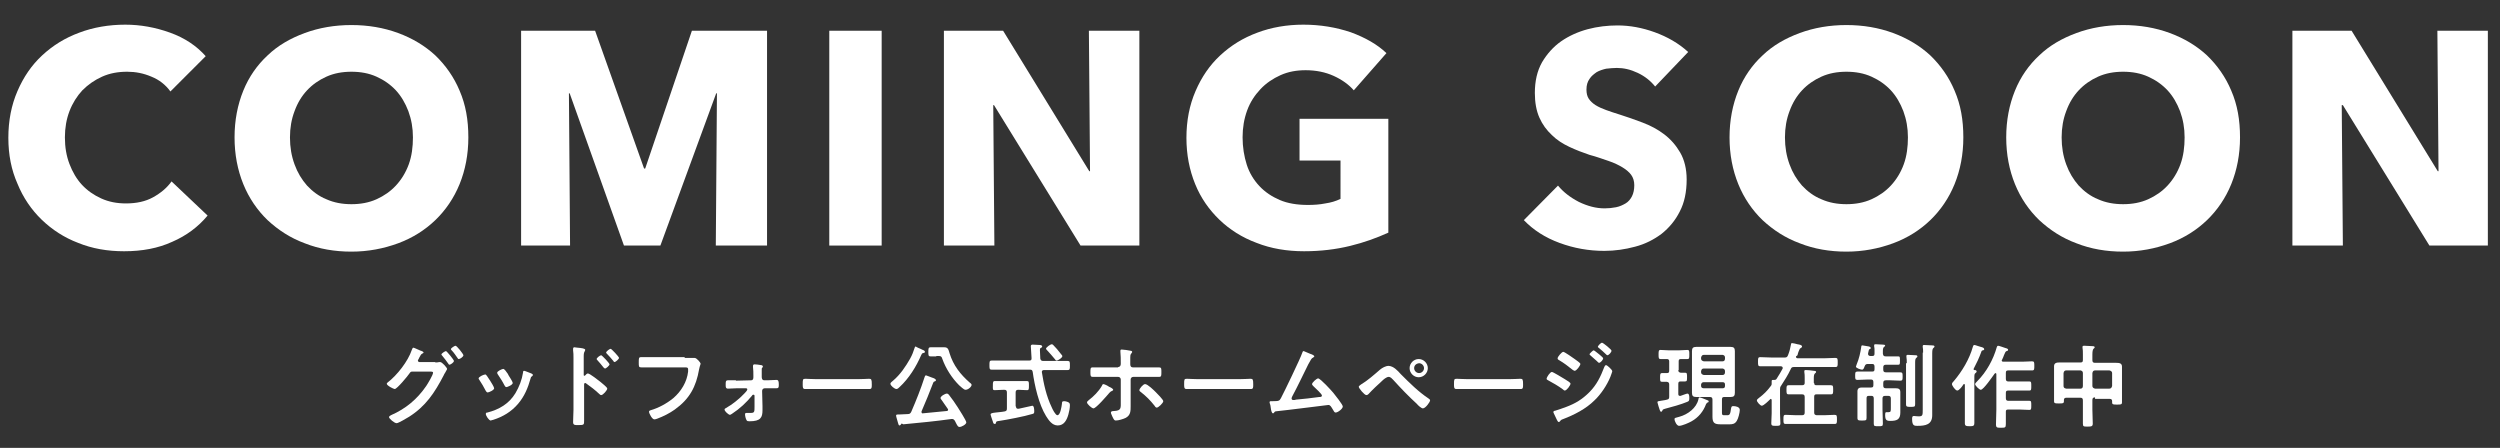 <?xml version="1.0" encoding="utf-8"?>
<!-- Generator: Adobe Illustrator 25.4.1, SVG Export Plug-In . SVG Version: 6.00 Build 0)  -->
<svg version="1.1" id="レイヤー_1" xmlns="http://www.w3.org/2000/svg" xmlns:xlink="http://www.w3.org/1999/xlink" x="0px"
	 y="0px" viewBox="0 0 658.7 118" style="enable-background:new 0 0 658.7 118;" xml:space="preserve">
<rect x="0" y="0" width="658.7" height="118" fill="#333333" stroke="none"/>
<style type="text/css">
	.st0{fill:#FFFFFF;}
</style>
<g>
	<g>
		<g>
			<g>
				<path class="st0" d="M45.4,63.7c-3.7,1.7-7.9,2.5-12.7,2.5c-4.4,0-8.4-0.7-12.1-2.2c-3.7-1.4-6.9-3.5-9.6-6.1
					c-2.7-2.6-4.9-5.8-6.4-9.5C3,44.8,2.2,40.8,2.2,36.3c0-4.5,0.8-8.6,2.4-12.3c1.6-3.7,3.7-6.8,6.5-9.4c2.8-2.6,6-4.6,9.8-6
					c3.7-1.4,7.8-2.1,12.1-2.1c4,0,7.9,0.7,11.8,2.1c3.9,1.4,7,3.5,9.4,6.2l-9.3,9.3c-1.3-1.8-3-3.1-5-3.9c-2.1-0.9-4.2-1.3-6.4-1.3
					c-2.4,0-4.6,0.4-6.6,1.3s-3.7,2.1-5.2,3.6c-1.4,1.5-2.6,3.4-3.4,5.5c-0.8,2.1-1.2,4.4-1.2,6.9c0,2.6,0.4,4.9,1.2,7
					c0.8,2.1,1.9,4,3.3,5.5c1.4,1.5,3.1,2.7,5.1,3.6c2,0.9,4.1,1.3,6.5,1.3c2.7,0,5.1-0.5,7.1-1.6c2-1.1,3.7-2.5,4.9-4.2l9.5,9
					C52.2,59.8,49.1,62.1,45.4,63.7z"/>
			</g>
			<g>
				<path class="st0" d="M123.4,36.2c0,4.5-0.8,8.6-2.3,12.3c-1.5,3.7-3.7,6.9-6.4,9.5c-2.7,2.6-6,4.7-9.8,6.1
					c-3.8,1.4-7.9,2.2-12.3,2.2c-4.4,0-8.5-0.7-12.3-2.2c-3.8-1.4-7-3.5-9.8-6.1c-2.7-2.6-4.9-5.8-6.4-9.5
					c-1.5-3.7-2.3-7.8-2.3-12.3c0-4.5,0.8-8.6,2.3-12.3c1.5-3.7,3.7-6.8,6.4-9.3c2.7-2.6,6-4.5,9.8-5.9c3.8-1.4,7.9-2.1,12.3-2.1
					c4.4,0,8.5,0.7,12.3,2.1c3.8,1.4,7.1,3.4,9.8,5.9c2.7,2.6,4.9,5.7,6.4,9.3C122.7,27.6,123.4,31.6,123.4,36.2z M108.8,36.2
					c0-2.5-0.4-4.7-1.2-6.9c-0.8-2.1-1.9-4-3.3-5.5c-1.4-1.5-3.1-2.7-5.1-3.6s-4.2-1.3-6.6-1.3S88,19.3,86,20.2
					c-2,0.9-3.7,2.1-5.1,3.6s-2.5,3.3-3.3,5.5c-0.8,2.1-1.2,4.4-1.2,6.9c0,2.6,0.4,4.9,1.2,7.1s1.9,4,3.3,5.6
					c1.4,1.5,3.1,2.8,5.1,3.6c2,0.9,4.2,1.3,6.6,1.3s4.6-0.4,6.6-1.3c2-0.9,3.7-2.1,5.1-3.6c1.4-1.5,2.6-3.4,3.4-5.6
					S108.8,38.7,108.8,36.2z"/>
			</g>
			<g>
				<path class="st0" d="M188.6,64.7l0.3-40.1h-0.2L174,64.7h-9.6l-14.3-40.1h-0.2l0.3,40.1h-12.9V8.1h19.5l12.9,36.3h0.3l12.3-36.3
					h19.8v56.6H188.6z"/>
			</g>
			<g>
				<path class="st0" d="M218.5,64.7V8.1h13.8v56.6H218.5z"/>
			</g>
			<g>
				<path class="st0" d="M284.7,64.7l-22.8-37h-0.2l0.3,37h-13.3V8.1h15.6l22.7,37h0.2l-0.3-37h13.3v56.6H284.7z"/>
			</g>
			<g>
				<path class="st0" d="M355.7,64.8c-3.7,0.9-7.7,1.4-12.1,1.4c-4.5,0-8.7-0.7-12.5-2.2c-3.8-1.4-7.1-3.5-9.8-6.1
					c-2.7-2.6-4.9-5.7-6.4-9.4c-1.5-3.7-2.3-7.7-2.3-12.2c0-4.5,0.8-8.6,2.4-12.3c1.6-3.7,3.7-6.8,6.5-9.4c2.8-2.6,6-4.6,9.8-6
					c3.7-1.4,7.8-2.1,12.1-2.1c4.5,0,8.6,0.7,12.5,2c3.8,1.4,7,3.2,9.4,5.5l-8.6,9.8c-1.3-1.5-3.1-2.8-5.3-3.8
					c-2.2-1-4.7-1.5-7.4-1.5c-2.4,0-4.6,0.4-6.6,1.3c-2,0.9-3.8,2.1-5.3,3.7c-1.5,1.6-2.7,3.4-3.5,5.6c-0.8,2.2-1.2,4.5-1.2,7.1
					c0,2.6,0.4,5,1.1,7.2c0.7,2.2,1.9,4.1,3.3,5.6c1.5,1.6,3.3,2.8,5.4,3.7s4.6,1.3,7.4,1.3c1.6,0,3.1-0.1,4.6-0.4
					c1.4-0.2,2.8-0.6,4-1.2V42.3h-10.8v-11h23.4v30C362.7,62.7,359.4,63.9,355.7,64.8z"/>
			</g>
			<g>
				<path class="st0" d="M436.1,22.8c-1.2-1.5-2.7-2.7-4.6-3.6c-1.9-0.9-3.7-1.3-5.5-1.3c-0.9,0-1.8,0.1-2.8,0.2
					c-0.9,0.2-1.8,0.5-2.5,0.9c-0.7,0.5-1.4,1-1.9,1.8c-0.5,0.7-0.8,1.6-0.8,2.8c0,1,0.2,1.8,0.6,2.4c0.4,0.6,1,1.2,1.8,1.7
					c0.8,0.5,1.7,0.9,2.8,1.3c1.1,0.4,2.3,0.8,3.6,1.2c1.9,0.6,3.9,1.3,6,2.1c2.1,0.8,4,1.8,5.7,3.1c1.7,1.3,3.1,2.9,4.2,4.8
					c1.1,1.9,1.7,4.3,1.7,7.1c0,3.3-0.6,6.1-1.8,8.4c-1.2,2.4-2.8,4.3-4.8,5.9c-2,1.5-4.3,2.7-7,3.4c-2.6,0.7-5.3,1.1-8.1,1.1
					c-4.1,0-8-0.7-11.8-2.1c-3.8-1.4-6.9-3.4-9.4-6l9-9.1c1.4,1.7,3.2,3.1,5.5,4.3c2.3,1.1,4.5,1.7,6.8,1.7c1,0,2-0.1,3-0.3
					c1-0.2,1.8-0.6,2.5-1s1.3-1.1,1.7-1.9c0.4-0.8,0.6-1.8,0.6-2.9c0-1.1-0.3-2-0.8-2.7c-0.5-0.7-1.3-1.4-2.3-2
					c-1-0.6-2.2-1.2-3.7-1.7c-1.5-0.5-3.1-1.1-5-1.6c-1.8-0.6-3.6-1.3-5.3-2.1c-1.7-0.8-3.3-1.8-4.6-3.1c-1.4-1.3-2.5-2.8-3.3-4.6
					c-0.8-1.8-1.2-4-1.2-6.5c0-3.1,0.6-5.8,1.9-8.1c1.3-2.2,3-4.1,5-5.5s4.4-2.5,7-3.2c2.6-0.7,5.3-1,7.9-1c3.2,0,6.5,0.6,9.8,1.8
					c3.3,1.2,6.3,2.9,8.8,5.2L436.1,22.8z"/>
			</g>
			<g>
				<path class="st0" d="M517.3,36.2c0,4.5-0.8,8.6-2.3,12.3c-1.5,3.7-3.7,6.9-6.4,9.5c-2.7,2.6-6,4.7-9.8,6.1
					c-3.8,1.4-7.9,2.2-12.3,2.2c-4.4,0-8.5-0.7-12.3-2.2c-3.8-1.4-7-3.5-9.8-6.1c-2.7-2.6-4.9-5.8-6.4-9.5
					c-1.5-3.7-2.3-7.8-2.3-12.3c0-4.5,0.8-8.6,2.3-12.3c1.5-3.7,3.7-6.8,6.4-9.3c2.7-2.6,6-4.5,9.8-5.9c3.8-1.4,7.9-2.1,12.3-2.1
					c4.4,0,8.5,0.7,12.3,2.1c3.8,1.4,7.1,3.4,9.8,5.9c2.7,2.6,4.9,5.7,6.4,9.3C516.6,27.6,517.3,31.6,517.3,36.2z M502.7,36.2
					c0-2.5-0.4-4.7-1.2-6.9c-0.8-2.1-1.9-4-3.3-5.5s-3.1-2.7-5.1-3.6s-4.2-1.3-6.6-1.3s-4.6,0.4-6.6,1.3c-2,0.9-3.7,2.1-5.1,3.6
					c-1.4,1.5-2.5,3.3-3.3,5.5c-0.8,2.1-1.2,4.4-1.2,6.9c0,2.6,0.4,4.9,1.2,7.1s1.9,4,3.3,5.6c1.4,1.5,3.1,2.8,5.1,3.6
					c2,0.9,4.2,1.3,6.6,1.3s4.6-0.4,6.6-1.3c2-0.9,3.7-2.1,5.1-3.6c1.4-1.5,2.6-3.4,3.4-5.6S502.7,38.7,502.7,36.2z"/>
			</g>
			<g>
				<path class="st0" d="M590.2,36.2c0,4.5-0.8,8.6-2.3,12.3c-1.5,3.7-3.7,6.9-6.4,9.5c-2.7,2.6-6,4.7-9.8,6.1
					c-3.8,1.4-7.9,2.2-12.3,2.2c-4.4,0-8.5-0.7-12.3-2.2c-3.8-1.4-7-3.5-9.8-6.1c-2.7-2.6-4.9-5.8-6.4-9.5
					c-1.5-3.7-2.3-7.8-2.3-12.3c0-4.5,0.8-8.6,2.3-12.3c1.5-3.7,3.7-6.8,6.4-9.3c2.7-2.6,6-4.5,9.8-5.9c3.8-1.4,7.9-2.1,12.3-2.1
					c4.4,0,8.5,0.7,12.3,2.1c3.8,1.4,7.1,3.4,9.8,5.9c2.7,2.6,4.9,5.7,6.4,9.3C589.5,27.6,590.2,31.6,590.2,36.2z M575.6,36.2
					c0-2.5-0.4-4.7-1.2-6.9c-0.8-2.1-1.9-4-3.3-5.5s-3.1-2.7-5.1-3.6s-4.2-1.3-6.6-1.3s-4.6,0.4-6.6,1.3c-2,0.9-3.7,2.1-5.1,3.6
					c-1.4,1.5-2.5,3.3-3.3,5.5c-0.8,2.1-1.2,4.4-1.2,6.9c0,2.6,0.4,4.9,1.2,7.1s1.9,4,3.3,5.6c1.4,1.5,3.1,2.8,5.1,3.6
					c2,0.9,4.2,1.3,6.6,1.3s4.6-0.4,6.6-1.3c2-0.9,3.7-2.1,5.1-3.6c1.4-1.5,2.6-3.4,3.4-5.6S575.6,38.7,575.6,36.2z"/>
			</g>
			<g>
				<path class="st0" d="M640.1,64.7l-22.8-37H617l0.3,37h-13.3V8.1h15.6l22.7,37h0.2l-0.3-37h13.3v56.6H640.1z"/>
			</g>
		</g>
	</g>
	<g>
		<g>
			<path class="st0" d="M114.7,95.5c0.3,0,0.6,0,1-0.1c0.1,0,0.2,0,0.3,0c0.5,0,1.8,1.5,1.8,1.8c0,0.1-0.1,0.3-0.3,0.6
				c-0.1,0.3-0.4,0.6-0.6,1.1c-2.4,4.6-4.7,8.1-9.1,10.9c-0.5,0.3-2.8,1.7-3.3,1.7c-0.6,0-2-1.2-2-1.6c0-0.2,0.3-0.4,0.5-0.5
				c3.9-1.7,6.9-4.2,9.3-7.7c0.4-0.6,1.8-2.9,1.8-3.5c0-0.3-0.4-0.3-0.7-0.3h-4.6c-0.5,0-0.6,0-1,0.6c-0.4,0.6-3.2,4-3.8,4
				c-0.3,0-2.1-0.9-2.1-1.4c0-0.1,0.1-0.2,0.2-0.3c2.5-1.9,5.4-5.6,6.4-8.6c0.1-0.2,0.2-0.6,0.4-0.6c0.2,0,1.2,0.5,1.7,0.7
				c0.1,0.1,0.2,0.1,0.3,0.1c0.3,0.1,0.7,0.3,0.7,0.5c0,0.1-0.2,0.2-0.4,0.3c-0.3,0.2-0.4,0.4-0.6,0.8c-0.1,0.2-0.2,0.3-0.3,0.6
				c-0.1,0.1-0.2,0.3-0.2,0.4c0,0.2,0.2,0.4,0.4,0.4H114.7z M119.6,95.1c0,0.4-0.9,1-1.2,1c-0.1,0-0.2-0.1-0.3-0.3
				c-0.5-0.7-1-1.4-1.6-2.1c-0.1-0.1-0.2-0.2-0.2-0.3c0-0.3,1-0.9,1.2-0.9S119.6,94.8,119.6,95.1z M122.1,93.6c0,0.4-0.9,1-1.2,1
				c-0.2,0-0.2-0.1-0.3-0.2c-0.5-0.7-1-1.5-1.6-2.1c-0.1-0.1-0.2-0.2-0.2-0.3c0-0.3,1-0.9,1.2-0.9C120.3,91,122.1,93.3,122.1,93.6z"
				/>
			<path class="st0" d="M128.1,98.8c0.3,0.3,0.8,1.2,1.1,1.6c0.2,0.3,1,1.6,1,1.9c0,0.5-1.4,1.1-1.7,1.1c-0.2,0-0.4-0.2-0.5-0.4
				c-0.5-1-1.1-2-1.7-2.9c-0.1-0.1-0.2-0.3-0.2-0.4c0-0.4,1.3-1,1.6-1C127.9,98.6,128,98.7,128.1,98.8z M140,98.4
				c0.2,0.1,0.4,0.2,0.4,0.4c0,0.2-0.2,0.3-0.3,0.4c-0.2,0.1-0.2,0.2-0.3,0.5c-0.7,2.5-1.6,4.7-3.3,6.7c-1.8,2.1-4,3.4-6.5,4.2
				c-0.2,0-0.6,0.2-0.7,0.2c-0.5,0-1.3-1.3-1.3-1.7c0-0.3,0.1-0.4,0.4-0.4c3.1-0.8,5.7-2.3,7.4-5.1c1-1.7,1.7-3.5,2-5.4
				c0-0.2,0-0.5,0.3-0.5C138.3,97.7,139.7,98.3,140,98.4z M134,98.9c0.2,0.3,1.1,1.7,1.1,2c0,0.5-1.4,1.1-1.7,1.1
				c-0.2,0-0.4-0.3-0.5-0.5c-0.5-1-1.1-1.9-1.7-2.8c-0.1-0.1-0.2-0.3-0.2-0.5c0-0.4,1.3-1,1.6-1c0.3,0,0.8,0.7,1.2,1.3L134,98.9z"/>
			<path class="st0" d="M154.9,98.4c0.5,0,2.9,1.9,3.4,2.3c0.3,0.3,1.7,1.3,1.7,1.7s-1.1,1.7-1.6,1.7c-0.2,0-0.4-0.2-0.5-0.3
				c-1.3-1.2-2.1-1.8-3.5-2.8c-0.1,0-0.1-0.1-0.2-0.1c-0.2,0-0.3,0.2-0.3,0.4v6.6c0,1,0,1.9,0,2.9c0,1.1,0,1.2-1.5,1.2
				c-1,0-1.4,0-1.4-0.8c0-1.1,0.1-2.2,0.1-3.2V94.2c0-0.6,0-1.3-0.1-1.9c0-0.1,0-0.3,0-0.4c0-0.2,0.1-0.4,0.3-0.4
				c0.1,0,0.6,0.1,0.8,0.1c1.1,0.1,2.1,0.2,2.1,0.6c0,0.1-0.1,0.2-0.1,0.3c-0.2,0.3-0.3,0.6-0.3,1.3c0,0.4,0,0.8,0,1.4v3.6
				c0,0.2,0.1,0.2,0.2,0.2c0.1,0,0.1,0,0.2-0.1C154.4,98.7,154.6,98.4,154.9,98.4z M160.6,96c0,0.3-0.9,1.1-1.2,1.1
				c-0.1,0-0.3-0.2-0.4-0.3c-0.5-0.7-1.1-1.3-1.6-1.9c-0.1-0.1-0.2-0.2-0.2-0.3c0-0.3,0.9-1,1.2-1C158.6,93.6,160.6,95.7,160.6,96z
				 M163.1,94.3c0,0.3-0.9,1.1-1.2,1.1c-0.1,0-0.3-0.2-0.3-0.3c-0.5-0.6-1.1-1.3-1.7-1.9c-0.1-0.1-0.2-0.2-0.2-0.3
				c0-0.3,0.9-1,1.2-1C161.1,91.9,163.1,94,163.1,94.3z"/>
			<path class="st0" d="M180.4,94.3c0.5,0,1.7,0,2.2,0c0.1,0,0.4,0,0.4,0c0.6,0,1.6,1.3,1.6,1.5s-0.2,0.5-0.4,1.5
				c-0.8,4.6-2.5,7.8-6.4,10.6c-1.4,1-3,1.8-4.6,2.4c-0.2,0.1-0.6,0.2-0.8,0.2c-0.6,0-1.4-1.6-1.4-2c0-0.3,0.2-0.3,0.4-0.4
				c2.1-0.6,4.3-1.8,6-3.2c2.1-1.8,3.6-4.3,3.9-7c0-0.1,0-0.4,0-0.6c0-0.5-0.4-0.5-0.8-0.5H172c-1,0-2,0-3,0c-0.7,0-0.7-0.2-0.7-1.3
				c0-1.1,0-1.4,0.6-1.4c1,0,2.1,0,3.1,0H180.4z"/>
			<path class="st0" d="M193.9,100.3l4-0.1c0.5,0,0.6-0.4,0.6-0.8V99c0-0.7,0-1.6-0.1-2.3c0-0.1,0-0.2,0-0.3c0-0.3,0.2-0.4,0.4-0.4
				c0.3,0,1.3,0.1,1.7,0.2c0.2,0,0.5,0.1,0.5,0.4c0,0.2-0.1,0.2-0.2,0.3c-0.1,0.1-0.1,0.3-0.1,0.6v1.8c0,0.4,0.1,0.9,0.7,0.9h0.8
				c0.5,0,2.3-0.1,2.4-0.1c0.5,0,0.6,0.4,0.6,1.3c0,0.7-0.1,0.9-0.6,0.9h-1.2c-0.4,0-0.8,0-1.1,0h-0.8c-0.4,0-0.7,0.3-0.7,0.7l0.1,4
				c0,0.4,0,0.7,0,1.1c0,1.9-0.5,2.9-3.4,2.9c-0.3,0-0.7,0-0.8-0.3c-0.2-0.3-0.4-1.1-0.4-1.5c0-0.3,0.1-0.4,0.4-0.4
				c0.2,0,0.6,0,1.1,0c1,0,1-0.3,1-1.7l0-2.8c0-0.2-0.1-0.3-0.3-0.3c-0.2,0-0.3,0.1-0.4,0.3c-1.5,1.8-3.2,3.4-5.2,4.7
				c-0.2,0.1-0.4,0.3-0.6,0.3c-0.3,0-1.4-0.9-1.4-1.4c0-0.2,0.2-0.3,0.4-0.4c1.6-0.9,3.5-2.4,4.8-3.8c0.2-0.2,0.8-0.8,0.8-1.1
				c0-0.2-0.2-0.3-0.3-0.3l-2.4,0c-0.3,0-2.2,0.1-2.4,0.1c-0.6,0-0.6-0.5-0.6-0.9v-0.3c0-0.6,0-1,0.6-1c0.3,0,0.6,0,0.9,0H193.9z"/>
			<path class="st0" d="M226,99.9c1.1,0,2.7-0.1,3-0.1c0.6,0,0.7,0.2,0.7,1.5c0,0.8,0,1.2-0.6,1.2c-1,0-2,0-3,0h-11c-1,0-2,0-3,0
				c-0.6,0-0.6-0.5-0.6-1.2c0-1.3,0-1.5,0.7-1.5c0.3,0,2,0.1,3,0.1H226z"/>
			<path class="st0" d="M242.5,91.9c0.2,0.1,0.3,0.1,0.4,0.2c0.6,0.2,0.8,0.4,0.8,0.6c0,0.2-0.2,0.3-0.4,0.3
				c-0.4,0.1-0.4,0.2-0.6,0.6c-1.3,3-3.2,6.1-5.7,8.4c-0.2,0.2-0.5,0.5-0.8,0.5c-0.5,0-1.6-0.9-1.6-1.4c0-0.3,0.5-0.6,0.7-0.8
				c1.9-1.6,3.3-3.7,4.5-5.8c0.6-1.1,0.8-1.7,1.2-2.9c0.1-0.2,0.1-0.3,0.3-0.3C241.5,91.5,242.3,91.8,242.5,91.9z M237.4,111.8
				c-0.1,0.1-0.2,0.3-0.4,0.3c-0.2,0-0.3-0.3-0.4-0.7c-0.1-0.5-0.5-1.6-0.5-1.9c0-0.3,0.2-0.3,1-0.3c0.7,0,1.4-0.1,2.1-0.1
				c0.5,0,0.7-0.2,0.9-0.6c1.3-3,2.5-6,3.5-9.1c0.1-0.2,0.1-0.5,0.4-0.5c0.1,0,1,0.4,1.6,0.6c0.3,0.1,1,0.3,1,0.7
				c0,0.2-0.2,0.2-0.3,0.3c-0.2,0-0.3,0.1-0.4,0.3c-1,2.6-2,5.1-3.1,7.6c0,0.1,0,0.1,0,0.2c0,0.2,0.2,0.4,0.4,0.3
				c2.1-0.2,4.2-0.4,6.2-0.6c0.2,0,0.4-0.1,0.4-0.3c0-0.1,0-0.2-0.1-0.3c-0.5-0.8-1.1-1.5-1.6-2.3c-0.1-0.1-0.3-0.4-0.3-0.5
				c0-0.5,1.2-1.2,1.7-1.2c0.2,0,0.4,0.2,0.5,0.3c0.8,1,1.7,2.3,2.4,3.4c0.3,0.5,2.2,3.4,2.2,3.9s-1.2,1.2-1.8,1.2
				c-0.3,0-0.5-0.2-0.9-1c-0.1-0.2-0.2-0.4-0.3-0.6c-0.2-0.3-0.4-0.5-0.7-0.5h-0.2c-4.2,0.6-8.5,1-12.7,1.4
				C237.5,111.5,237.5,111.6,237.4,111.8z M246.7,93.9c-0.5,0-1,0-1.5,0c-0.6,0-0.6-0.3-0.6-1.2c0-0.8,0-1.2,0.6-1.2
				c0.4,0,0.9,0,1.5,0h0.9c0.4,0,0.8,0,1.2,0c1,0,1.1,0.6,1.4,1.6c1,3.2,2.8,5.5,5.3,7.7c0.2,0.1,0.5,0.4,0.5,0.6
				c0,0.5-0.9,1.3-1.6,1.3c-0.5,0-1.3-0.9-1.7-1.2c-1.9-1.9-3.5-4.4-4.4-6.9c-0.2-0.7-0.4-0.8-1-0.8H246.7z"/>
			<path class="st0" d="M274.8,95.1h3.5c1,0,2,0,3,0c0.6,0,0.6,0.3,0.6,1.2c0,0.9,0,1.2-0.6,1.2c-1,0-2,0-3,0h-3.2
				c-0.3,0-0.6,0.1-0.6,0.5V98c0.5,3.2,1.2,6.4,2.6,9.3c0.2,0.5,1,2.1,1.5,2.1c0.8,0,1.1-2.3,1.2-3c0-0.4,0-0.7,0.6-0.7
				c0.3,0,0.6,0.1,0.9,0.2c0.5,0.2,0.6,0.4,0.6,0.9c0,0.7-0.2,1.7-0.4,2.4c-0.4,1.4-1.1,2.9-2.8,2.9c-1.5,0-2.4-1.4-3.1-2.5
				c-1.9-3.1-3-8-3.5-11.6c-0.1-0.5-0.3-0.6-0.7-0.6h-7.1c-1,0-2,0-3,0c-0.6,0-0.6-0.3-0.6-1.2c0-0.9,0-1.2,0.6-1.2c1,0,2,0,3,0h6.9
				c0.5,0,0.6-0.2,0.6-0.6c0,0-0.2-3.1-0.2-3.2c0-0.3,0.2-0.4,0.5-0.4c0.1,0,1.7,0.1,1.9,0.1c0.2,0,0.6,0.1,0.6,0.4
				c0,0.2-0.2,0.3-0.4,0.4c-0.2,0.1-0.2,0.3-0.2,0.6c0,0.4,0.1,1.8,0.1,2.2C274.2,94.9,274.4,95.1,274.8,95.1z M267.7,107.1
				c0,0.3,0.1,0.6,0.5,0.6h0.2c0.4-0.1,3.6-0.8,3.6-0.8c0.5,0,0.5,1.2,0.5,1.5c0,0.5-0.1,0.6-0.6,0.7c-1.9,0.6-6.6,1.5-8.6,1.8
				c-0.7,0.1-0.8,0.1-0.9,0.5c0,0.2-0.1,0.3-0.3,0.3c-0.3,0-0.4-0.2-0.5-0.6c-0.1-0.3-0.6-1.7-0.6-1.9c0-0.3,0.4-0.4,1.3-0.5
				c0.6-0.1,1.4-0.1,2.4-0.3c0.5-0.1,0.6-0.3,0.6-0.8v-4.2c0-0.5-0.2-0.7-0.7-0.7h-0.1c-0.8,0-1.6,0.1-2.4,0.1
				c-0.6,0-0.5-0.3-0.5-1.2c0-0.8,0-1.2,0.5-1.2c0.8,0,1.6,0,2.4,0h3.7c0.8,0,1.7,0,2.4,0c0.5,0,0.5,0.3,0.5,1.2s0,1.2-0.5,1.2
				c-0.8,0-1.6-0.1-2.3-0.1c-0.5,0-0.7,0.2-0.7,0.7V107.1z M278.4,95c-0.2,0-0.3-0.1-0.4-0.3c-0.7-0.8-1.4-1.7-2.1-2.4
				c-0.1-0.1-0.3-0.3-0.3-0.4c0-0.4,1.2-1.2,1.5-1.2c0.2,0,0.3,0.1,0.4,0.2c0.7,0.7,1.3,1.4,1.9,2.2c0.1,0.2,0.5,0.5,0.5,0.7
				C280,94.2,278.8,95,278.4,95z"/>
			<path class="st0" d="M292.2,101.9c0.3,0.1,1.1,0.5,1.1,0.8c0,0.2-0.2,0.2-0.3,0.3c-0.3,0.1-0.4,0.2-0.7,0.5
				c-0.6,0.7-3.5,4.1-4.2,4.1c-0.4,0-1.7-1.1-1.7-1.6c0-0.2,0.3-0.4,0.5-0.6c1.2-0.9,2.6-2.3,3.4-3.7c0.1-0.2,0.2-0.5,0.4-0.5
				C291,101.2,292,101.7,292.2,101.9z M294.6,96.7c0.5,0,0.7-0.4,0.7-0.8v-0.4c0-0.9,0-1.8-0.1-2.8c0-0.1,0-0.2,0-0.3
				c0-0.3,0.2-0.3,0.4-0.3c0.4,0,1.8,0.2,2.2,0.3c0.2,0,0.5,0.1,0.5,0.3c0,0.2-0.1,0.2-0.2,0.4c-0.3,0.3-0.3,0.7-0.3,1.1
				c0,0.5,0,1,0,1.5v0.3c0,0.6,0.3,0.8,0.7,0.8h5.5c0.5,0,1,0,1.4,0c0.6,0,0.6,0.3,0.6,1.2c0,1,0,1.3-0.6,1.3c-1,0-2.1,0-3.1,0h-3.7
				c-0.4,0-0.7,0.3-0.7,0.7v5.6c0,0.5,0,0.9,0,1.4c0,1.3,0,2.4-1.3,3.1c-0.6,0.3-1.9,0.7-2.6,0.7c-0.4,0-0.5-0.2-0.9-1
				c-0.1-0.3-0.4-0.8-0.4-1.1c0-0.4,0.6-0.4,0.8-0.4c2-0.1,1.8-0.8,1.8-2.6v-5.7c0-0.4-0.3-0.7-0.7-0.7h-3.7c-1,0-2,0-3,0
				c-0.6,0-0.6-0.4-0.6-1.2c0-1,0-1.3,0.6-1.3c0.7,0,2.1,0,3,0H294.6z M304.5,103.3c0.4,0.4,2,2,2,2.4c0,0.5-1.3,1.7-1.7,1.7
				c-0.3,0-0.5-0.3-0.6-0.5c-1.2-1.5-2.1-2.4-3.6-3.6c-0.2-0.1-0.4-0.3-0.4-0.5c0-0.4,1-1.6,1.5-1.6
				C302.4,101.2,304.1,102.9,304.5,103.3z"/>
			<path class="st0" d="M326.5,99.9c1.1,0,2.7-0.1,3-0.1c0.6,0,0.7,0.2,0.7,1.5c0,0.8,0,1.2-0.6,1.2c-1,0-2,0-3,0h-11c-1,0-2,0-3,0
				c-0.6,0-0.6-0.5-0.6-1.2c0-1.3,0-1.5,0.7-1.5c0.3,0,2,0.1,3,0.1H326.5z"/>
			<path class="st0" d="M345.7,93.4c0.2,0.1,0.6,0.3,0.6,0.5c0,0.1-0.2,0.2-0.3,0.3c-0.5,0.2-0.6,0.6-1.3,1.8
				c-1.4,2.8-2.7,5.6-4.2,8.4c-0.1,0.2-0.2,0.4-0.2,0.6c0,0.2,0.2,0.4,0.4,0.4c0.2,0,0.6,0,0.7-0.1c2.1-0.2,4.2-0.4,6.2-0.7
				c0.3,0,0.7,0,0.7-0.4c0-0.4-1.8-2-2.2-2.4c-0.2-0.2-0.4-0.4-0.4-0.6c0-0.4,1.2-1.5,1.6-1.5c0.6,0,3.5,3.2,4,3.8
				c0.4,0.5,2.5,3.1,2.5,3.6c0,0.6-1.3,1.6-1.9,1.6c-0.3,0-0.5-0.4-0.6-0.6c-0.6-1-0.8-1.4-1.3-1.4c-0.1,0-11.9,1.5-13.2,1.6
				c-0.8,0.1-0.8,0-1.1,0.4c-0.1,0.1-0.1,0.2-0.3,0.2c-0.3,0-0.5-0.7-0.6-1.6c0-0.3-0.1-0.6-0.2-0.9c0-0.1-0.1-0.2-0.1-0.4
				c0-0.3,0.2-0.3,0.5-0.3h0.4c1.6,0,1.7-0.1,2.1-0.8c0.9-1.7,5.1-10.4,5.6-11.9c0.1-0.2,0.1-0.5,0.4-0.5
				C343.8,92.6,345.3,93.3,345.7,93.4z"/>
			<path class="st0" d="M369.1,98.6c2.3,2.3,4.6,4.6,7.3,6.4c0.2,0.1,0.4,0.3,0.4,0.5c0,0.4-1.2,2.1-1.9,2.1c-0.4,0-1.3-0.8-1.6-1.2
				c-2.2-2-4.2-4.1-6.2-6.3c-0.3-0.3-0.7-0.8-1.2-0.8c-0.6,0-1.4,0.7-1.8,1.1c-1,0.9-2.6,2.4-3.5,3.4c-0.1,0.1-0.3,0.3-0.6,0.3
				c-0.5,0-2-1.8-2-2.2c0-0.2,0.5-0.5,0.6-0.6c1.7-1,3.5-2.6,5-3.9c0.6-0.5,1.5-1,2.3-1C367.2,96.5,368.2,97.6,369.1,98.6z
				 M376.2,97c0,1.3-1.1,2.4-2.4,2.4s-2.4-1.1-2.4-2.4s1.1-2.4,2.4-2.4S376.2,95.7,376.2,97z M372.6,97c0,0.7,0.6,1.3,1.3,1.3
				c0.7,0,1.3-0.6,1.3-1.3c0-0.7-0.6-1.3-1.3-1.3C373.1,95.8,372.6,96.3,372.6,97z"/>
			<path class="st0" d="M397.6,99.9c1.1,0,2.7-0.1,3-0.1c0.6,0,0.7,0.2,0.7,1.5c0,0.8,0,1.2-0.6,1.2c-1,0-2,0-3,0h-11c-1,0-2,0-3,0
				c-0.6,0-0.6-0.5-0.6-1.2c0-1.3,0-1.5,0.7-1.5c0.3,0,2,0.1,3,0.1H397.6z"/>
			<path class="st0" d="M408.9,98c0.3,0,2.9,1.6,3.4,1.9c0.8,0.5,1.5,0.9,1.5,1.2c0,0.4-1,1.8-1.5,1.8c-0.2,0-0.4-0.2-0.5-0.3
				c-1.2-0.9-2.6-1.7-3.9-2.4c-0.2-0.1-0.4-0.2-0.4-0.4C407.5,99.4,408.4,98,408.9,98z M424.8,97.8c0,0.2-0.4,1.2-0.5,1.5
				c-0.9,2.2-2.5,4.6-4.2,6.2c-2.2,2.2-5.3,3.8-8.2,4.9c-0.3,0.1-0.6,0.2-0.8,0.5c-0.1,0.1-0.2,0.3-0.4,0.3c-0.2,0-0.4-0.4-0.5-0.6
				c-0.3-0.6-0.6-1.3-0.9-1.9c0,0,0-0.1,0-0.2c0-0.2,0.3-0.3,0.5-0.3c0.7-0.2,2.1-0.7,2.9-1c2.4-0.9,4.2-2,6-3.8c2-2,3-4.1,4-6.7
				c0.1-0.2,0.2-0.5,0.5-0.5C423.4,96.2,424.8,97.4,424.8,97.8z M414.9,94.6c0.5,0.4,1.5,1,1.5,1.3c0,0.4-1,1.8-1.5,1.8
				c-0.2,0-0.4-0.2-0.6-0.3c-1.1-0.9-2.3-1.8-3.5-2.5c-0.2-0.1-0.4-0.2-0.4-0.5c0-0.4,1.1-1.7,1.5-1.7
				C412.2,92.7,414.5,94.3,414.9,94.6z M419.9,92.3c0.2,0,1.2,0.9,1.5,1.1c0.3,0.3,1,0.8,1,1c0,0.4-0.7,1.2-1.1,1.2
				c-0.1,0-0.4-0.3-0.6-0.5c-0.6-0.5-1.1-1-1.7-1.5c-0.1-0.1-0.2-0.2-0.2-0.3C418.9,93.1,419.7,92.3,419.9,92.3z M422.1,90.3
				c0.3,0,2.5,1.8,2.5,2.1c0,0.4-0.7,1.2-1.1,1.2c-0.1,0-0.2-0.1-0.3-0.2c-0.6-0.6-1.3-1.2-1.9-1.7c-0.1-0.1-0.3-0.2-0.3-0.3
				C421,91.1,421.8,90.3,422.1,90.3z"/>
			<path class="st0" d="M442.2,97.5c0,0.5,0.2,0.6,0.6,0.7c0.1,0,1.1,0,1.2,0c0.5,0,0.5,0.3,0.5,1.2c0,0.8,0,1.1-0.5,1.1
				c0,0-1.1,0-1.2,0c-0.5,0-0.6,0.2-0.6,0.7v2.6c0,0.3,0.1,0.5,0.4,0.5c0.1,0,0.1,0,0.2,0c0.3-0.1,1.6-0.6,1.8-0.6
				c0.5,0,0.5,0.8,0.5,1.2c0,0.7-0.1,0.8-0.6,1c-1.4,0.6-4.2,1.4-5.8,1.8c-0.6,0.2-0.6,0.2-0.7,0.5c-0.1,0.1-0.2,0.3-0.3,0.3
				c-0.2,0-0.3-0.2-0.4-0.5c-0.1-0.3-0.6-1.8-0.6-2c0-0.3,0.2-0.3,0.9-0.4c0.4-0.1,0.9-0.1,1.6-0.3c0.5-0.1,0.6-0.3,0.6-0.8v-3.2
				c0-0.5-0.2-0.6-0.6-0.7c-0.1,0-1.2,0-1.3,0c-0.5,0-0.5-0.3-0.5-1.1c0-0.8,0-1.2,0.5-1.2c0.4,0,0.9,0,1.3,0c0.5,0,0.6-0.2,0.6-0.7
				v-2.4c0-0.4-0.2-0.6-0.6-0.6c-0.4,0-1.3,0-1.7,0c-0.5,0-0.5-0.4-0.5-1.2c0-0.8,0-1.2,0.5-1.2c0.6,0,1.3,0.1,2.1,0.1h2.9
				c0.8,0,1.5-0.1,2.1-0.1c0.5,0,0.5,0.3,0.5,1.2c0,0.9,0,1.2-0.5,1.2c-0.4,0-1.3,0-1.7,0c-0.5,0-0.6,0.2-0.6,0.6V97.5z
				 M449.5,106.5c-0.7,1.9-2,3.5-3.8,4.5c-0.7,0.4-2.5,1.2-3.3,1.2c-0.6,0-1.2-1.2-1.2-1.8c0-0.3,0.2-0.3,1.3-0.6
				c2.2-0.6,4.5-2.3,5-4.6c0-0.2,0.1-0.5,0.3-0.5c0.1,0,0.4,0.1,0.7,0.2c0.5,0.2,1,0.4,1.5,0.6c0.1,0,0.2,0.1,0.2,0.3
				c0,0.2-0.3,0.3-0.4,0.3C449.6,106.3,449.6,106.4,449.5,106.5z M451.2,105.3c0-0.5-0.2-0.7-0.7-0.7h-2c-0.5,0-1.1,0-1.6,0
				c-0.8,0-1.1-0.3-1.1-1.1c0-0.6,0-1.2,0-1.7v-7.6c0-0.6,0-1.2,0-1.7c0-0.8,0.3-1.1,1.1-1.1c0.5,0,1.1,0,1.6,0h5.9
				c0.5,0,1.1,0,1.6,0c0.8,0,1.1,0.3,1.1,1.1c0,0.6,0,1.2,0,1.7v7.6c0,0.6,0,1.2,0,1.7c0,0.8-0.3,1.1-1.1,1.1c-0.5,0-1.1,0-1.6,0
				h-0.1c-0.5,0-0.6,0.2-0.6,0.7v3.5c0,0.6,0.2,0.6,0.7,0.6h0.7c0.6,0,0.8-0.2,1-1.8c0.1-0.5,0.2-0.6,0.6-0.6c0.6,0,1.7,0.2,1.7,1
				c0,0.7-0.4,2.3-0.8,2.9c-0.5,0.8-1.1,0.9-1.9,0.9h-2.3c-1.6,0-2.2-0.3-2.2-2c0-0.4,0-0.8,0-1.2V105.3z M453.9,95.2
				c0.4,0,0.6-0.3,0.6-0.7v-0.3c0-0.4-0.2-0.6-0.6-0.7h-5c-0.4,0-0.6,0.3-0.7,0.7v0.3c0,0.4,0.3,0.6,0.7,0.7H453.9z M448.9,97.1
				c-0.4,0-0.6,0.2-0.7,0.7v0.3c0,0.4,0.3,0.6,0.7,0.7h5c0.4,0,0.6-0.3,0.6-0.7v-0.3c0-0.4-0.2-0.6-0.6-0.7H448.9z M448.9,100.7
				c-0.4,0-0.6,0.2-0.7,0.6v0.4c0,0.4,0.3,0.6,0.7,0.6h5c0.4,0,0.6-0.2,0.6-0.6v-0.4c0-0.4-0.2-0.6-0.6-0.6H448.9z"/>
			<path class="st0" d="M473.2,94c0,0.4,0.4,0.4,0.5,0.4h6.9c1,0,2-0.1,3-0.1c0.6,0,0.6,0.3,0.6,1.2c0,0.9,0,1.2-0.6,1.2
				c-1,0-2,0-3,0h-7.9c-0.5,0-0.7,0.1-0.9,0.6c-0.7,1.5-1.6,2.9-2.5,4.3c-0.3,0.4-0.3,0.6-0.3,1v6.4c0,0.8,0.1,1.7,0.1,2.5
				c0,0.7-0.3,0.7-1.2,0.7c-0.9,0-1.2,0-1.2-0.7c0-0.9,0.1-1.7,0.1-2.6v-3.5c0-0.1-0.1-0.3-0.2-0.3c-0.1,0-0.1,0-0.2,0.1
				c-0.4,0.4-1.7,1.7-2.2,1.7c-0.4,0-1.3-1-1.3-1.4c0-0.3,0.4-0.5,0.6-0.7c1.2-0.9,2.1-1.8,3-3c0.2-0.2,0.3-0.4,0.3-0.7v-0.2
				c0-0.1,0-0.4,0-0.5c0-0.3,0.2-0.3,0.4-0.3c0.1,0,0.2,0,0.3,0c0.3,0,0.5-0.1,0.6-0.3c0.6-0.9,1.1-1.8,1.6-2.7c0-0.1,0-0.1,0-0.2
				c0-0.3-0.2-0.3-0.4-0.4h-2.5c-1,0-2,0-3,0c-0.6,0-0.6-0.3-0.6-1.2c0-0.9,0-1.2,0.6-1.2c1,0,2,0.1,3,0.1h3.4
				c0.5,0,0.7-0.1,0.9-0.6c0.4-1,0.6-1.8,0.8-2.9c0-0.2,0.1-0.3,0.3-0.3s1.1,0.2,1.4,0.3c0.6,0.1,1.2,0.2,1.2,0.6
				c0,0.2-0.2,0.3-0.3,0.4c-0.3,0.1-0.3,0.2-0.6,0.9c-0.1,0.2-0.2,0.6-0.3,1C473.2,93.9,473.2,93.9,473.2,94z M478,100.9
				c0,0.5,0.2,0.6,0.6,0.6h1.1c0.9,0,1.8,0,2.7,0c0.6,0,0.6,0.3,0.6,1.2c0,0.9,0,1.2-0.6,1.2c-0.9,0-1.8,0-2.7,0h-1.1
				c-0.5,0-0.6,0.2-0.6,0.7v4.1c0,0.5,0.2,0.6,0.6,0.7h2.1c0.9,0,1.8-0.1,2.7-0.1c0.6,0,0.6,0.3,0.6,1.2c0,0.9,0,1.2-0.6,1.2
				c-0.9,0-1.8,0-2.7,0h-7.5c-0.9,0-1.8,0-2.7,0c-0.6,0-0.6-0.3-0.6-1.2c0-0.9,0-1.2,0.6-1.2c0.9,0,1.8,0.1,2.7,0.1h1.6
				c0.5,0,0.7-0.2,0.7-0.7v-4.1c0-0.5-0.2-0.7-0.7-0.7h-0.8c-0.9,0-1.8,0-2.7,0c-0.6,0-0.6-0.3-0.6-1.2c0-0.9,0-1.2,0.6-1.2
				c0.9,0,1.8,0,2.7,0h0.8c0.5,0,0.7-0.2,0.7-0.6v-1.3c0-0.6,0-1.1-0.1-1.6c0-0.1,0-0.2,0-0.2c0-0.3,0.2-0.3,0.4-0.3
				c0.3,0,1.7,0.1,2.1,0.2c0.2,0,0.6,0,0.6,0.3c0,0.2-0.1,0.2-0.3,0.4c-0.2,0.2-0.3,0.5-0.3,1.2V100.9z"/>
			<path class="st0" d="M496.9,93.9h1.2c0.7,0,1.5,0,2.1,0c0.4,0,0.4,0.3,0.4,1.1c0,0.8,0,1.1-0.4,1.1c-0.5,0-1.3,0-2.1,0h-1.2
				c-0.5,0-0.7,0.2-0.7,0.7v0.6c0,0.5,0.2,0.7,0.7,0.7h1.2c0.9,0,1.7,0,2.6,0c0.6,0,0.6,0.3,0.6,1.1c0,0.8,0,1.1-0.6,1.1
				c-0.9,0-1.8-0.1-2.6-0.1h-1.2c-0.5,0-0.7,0.2-0.7,0.7v0.7c0,0.5,0.2,0.7,0.7,0.7h0.7c0.6,0,1.2,0,1.8,0c0.7,0,1.3,0.1,1.3,1
				c0,0.5,0,1,0,1.7v2.4c0,0.5,0,0.9,0,1.3c0,1.9-1,2.2-2.7,2.2c-1,0-1.3-0.3-1.3-1.6c0-0.3,0-0.7,0.3-0.7c0.1,0,0.4,0,0.6,0
				c0.6,0,0.6-0.3,0.6-1.1V105c0-0.5-0.2-0.7-0.7-0.7h-0.8c-0.5,0-0.7,0.2-0.7,0.7v2.9c0,1.2,0.1,2.4,0.1,3.7c0,0.7-0.2,0.7-1.2,0.7
				s-1.2,0-1.2-0.7c0-1.2,0-2.4,0-3.7V105c0-0.5-0.2-0.7-0.6-0.7h-0.7c-0.5,0-0.6,0.2-0.6,0.7v2.7c0,0.8,0,1.6,0,2.4
				c0,0.7-0.2,0.7-1.2,0.7c-0.9,0-1.2,0-1.2-0.7c0-0.8,0-1.6,0-2.4v-2.8c0-0.7,0-1.3,0-1.8c0-0.8,0.5-1,1.2-1c0.6,0,1.2,0,1.8,0h0.6
				c0.5,0,0.6-0.2,0.6-0.7v-0.7c0-0.5-0.2-0.7-0.6-0.7H492c-0.9,0-1.7,0.1-2.6,0.1c-0.6,0-0.6-0.3-0.6-1.1c0-0.8,0-1.1,0.6-1.1
				c0.9,0,1.7,0,2.6,0h1.3c0.5,0,0.6-0.2,0.6-0.7v-0.6c0-0.5-0.2-0.7-0.6-0.7h-1.1c-0.5,0-0.7,0.1-0.9,0.6c-0.2,0.5-0.3,0.9-0.7,0.9
				c-0.3,0-1.6-0.4-1.6-0.8c0-0.1,0.2-0.5,0.2-0.6c0.6-1.4,1-3.1,1.2-4.6c0-0.1,0-0.4,0.3-0.4c0.1,0,1.1,0.2,1.2,0.2
				c0.7,0.1,1,0.2,1,0.5c0,0.2-0.2,0.3-0.3,0.3c-0.2,0.1-0.2,0.2-0.4,1.1c0,0,0,0.1,0,0.2c0,0.3,0.3,0.5,0.6,0.5h0.5
				c0.5,0,0.6-0.2,0.6-0.7v-0.6c0-0.5,0-0.9-0.1-1.3c0-0.1,0-0.2,0-0.2c0-0.3,0.2-0.3,0.4-0.3c0.3,0,1.5,0.1,1.9,0.1
				c0.2,0,0.6,0,0.6,0.3c0,0.1-0.1,0.2-0.3,0.3c-0.2,0.2-0.3,0.5-0.3,1v0.7c0,0,0,0.1,0,0.1C496.2,93.8,496.4,93.9,496.9,93.9z
				 M502.4,95.7c0-0.6,0-1.1-0.1-1.7c0-0.1,0-0.1,0-0.2c0-0.3,0.2-0.3,0.4-0.3c0.3,0,1.8,0.1,2.1,0.1c0.2,0,0.4,0.1,0.4,0.3
				c0,0.2-0.2,0.3-0.3,0.4c-0.2,0.2-0.3,0.4-0.3,1.2v8.2c0,0.9,0,1.8,0,2.8c0,0.7-0.2,0.7-1.2,0.7c-0.9,0-1.2,0-1.2-0.7
				c0-0.9,0-1.9,0-2.8V95.7z M506.7,92.9c0-0.5,0-1.1-0.1-1.5c0-0.1,0-0.1,0-0.2c0-0.3,0.2-0.3,0.4-0.3c0.4,0,1.6,0.1,2.1,0.1
				c0.2,0,0.6,0,0.6,0.3c0,0.2-0.2,0.3-0.3,0.4c-0.2,0.2-0.3,0.5-0.3,1.4v14.6c0,0.6,0,1.2,0,1.7c0,2.5-1.8,2.8-3.9,2.8
				c-0.8,0-1.4,0-1.4-1.8c0-0.4,0-0.8,0.5-0.8c0.3,0,0.6,0.1,1.2,0.1c1.1,0,1.1-0.3,1.1-1.8V92.9z"/>
			<path class="st0" d="M515.7,102.9c-0.5,0-1.4-1.3-1.4-1.7c0-0.3,0.3-0.6,0.5-0.8c2.2-2.6,4.1-5.8,5-9c0.1-0.2,0.1-0.5,0.4-0.5
				c0.3,0,1.2,0.4,1.7,0.5c0.5,0.1,0.9,0.3,0.9,0.6c0,0.2-0.2,0.3-0.4,0.3c-0.2,0.1-0.3,0.1-0.4,0.5c-0.5,1.4-1.3,3.1-2,4.4
				c0,0,0,0.1,0,0.1c0,0.1,0.1,0.2,0.2,0.2c0.2,0,0.6,0,0.6,0.4c0,0.2-0.2,0.3-0.3,0.4c-0.3,0.2-0.3,0.5-0.3,1.4v8.7
				c0,1.1,0,2.1,0,3.1c0,0.7-0.3,0.8-1.2,0.8c-1,0-1.3-0.1-1.3-0.8c0-1,0-2,0-3.1v-7c0-0.1,0-0.2-0.2-0.2c-0.1,0-0.1,0-0.2,0.1
				C517.1,101.7,516.2,102.9,515.7,102.9z M527.4,94.9c0,0.3,0.2,0.4,0.4,0.4h5c0.9,0,1.8-0.1,2.6-0.1c0.6,0,0.6,0.3,0.6,1.2
				c0,0.9,0,1.2-0.6,1.2c-0.9,0-1.8,0-2.7,0h-3.6c-0.5,0-0.6,0.2-0.6,0.7v1.5c0,0.5,0.2,0.7,0.6,0.7h3.1c0.8,0,1.7,0,2.5,0
				c0.5,0,0.5,0.3,0.5,1.2c0,0.9,0,1.2-0.5,1.2c-0.8,0-1.7,0-2.5,0h-3.1c-0.5,0-0.6,0.2-0.6,0.7v1.3c0,0.5,0.2,0.7,0.6,0.7h3
				c0.9,0,1.8,0,2.6,0c0.5,0,0.5,0.3,0.5,1.2c0,0.9,0,1.2-0.5,1.2c-0.9,0-1.8-0.1-2.6-0.1h-3c-0.5,0-0.6,0.2-0.6,0.6
				c0,1.1,0,2.1,0,3.2c0,1-0.2,1-1.3,1c-1,0-1.3,0-1.3-0.9c0-1.3,0.1-2.6,0.1-3.9v-9.3c0-0.2-0.1-0.3-0.2-0.3
				c-0.1,0-0.2,0.1-0.3,0.2c-0.5,0.7-2.9,4.2-3.6,4.2c-0.4,0-1.5-1.1-1.5-1.5c0-0.2,0.4-0.6,0.6-0.8c2.4-2.4,4.2-5.7,5.1-8.9
				c0.1-0.2,0.1-0.4,0.4-0.4c0.2,0,1.6,0.5,1.9,0.6c0.4,0.1,0.7,0.2,0.7,0.5c0,0.2-0.3,0.3-0.4,0.3c-0.3,0.1-0.4,0.4-0.7,1.1
				c-0.1,0.3-0.3,0.8-0.6,1.4C527.5,94.7,527.4,94.8,527.4,94.9z"/>
			<path class="st0" d="M552,104.7c-0.5,0-0.7,0.2-0.7,0.7v2.5c0,1.2,0.1,2.4,0.1,3.7c0,0.7-0.3,0.8-1.3,0.8c-1.1,0-1.3,0-1.3-0.8
				c0-1.2,0-2.4,0-3.6v-2.5c0-0.5-0.2-0.7-0.6-0.7h-3.8c-0.4,0-0.6,0.2-0.6,0.6v0.3c0,0.6-0.3,0.6-1.3,0.6c-1,0-1.3,0-1.3-0.6
				c0-0.6,0-1.2,0-1.8v-5.9c0-0.5,0-1,0-1.5c0-0.9,0.7-1,1.5-1c0.7,0,1.5,0,2.2,0h3.3c0.5,0,0.6-0.2,0.6-0.7v-1.5
				c0-0.6,0-1.2-0.1-1.7c0-0.1,0-0.1,0-0.2c0-0.3,0.2-0.3,0.5-0.3c0.5,0,1.6,0.1,2.1,0.1c0.2,0,0.6,0,0.6,0.3c0,0.2-0.1,0.2-0.3,0.4
				c-0.2,0.2-0.3,0.7-0.3,1.5v1.5c0,0.5,0.2,0.7,0.7,0.7h3.4c0.7,0,1.4,0,2.2,0c0.8,0,1.5,0.1,1.5,1c0,0.5,0,1,0,1.5v6
				c0,0.6,0,1.2,0,1.9c0,0.6-0.3,0.6-1.3,0.6s-1.3,0-1.3-0.6v-0.3c0-0.4-0.2-0.6-0.6-0.6H552z M548.8,98.3c0-0.4-0.2-0.6-0.6-0.7
				h-3.8c-0.4,0-0.6,0.2-0.7,0.7v3.4c0,0.4,0.2,0.6,0.7,0.7h3.8c0.4,0,0.6-0.3,0.6-0.7V98.3z M556.5,98.3c0-0.4-0.3-0.6-0.7-0.7H552
				c-0.4,0-0.6,0.2-0.7,0.7v3.4c0,0.4,0.3,0.6,0.7,0.7h3.8c0.4,0,0.6-0.3,0.7-0.7V98.3z"/>
		</g>
	</g>
</g>
</svg>
